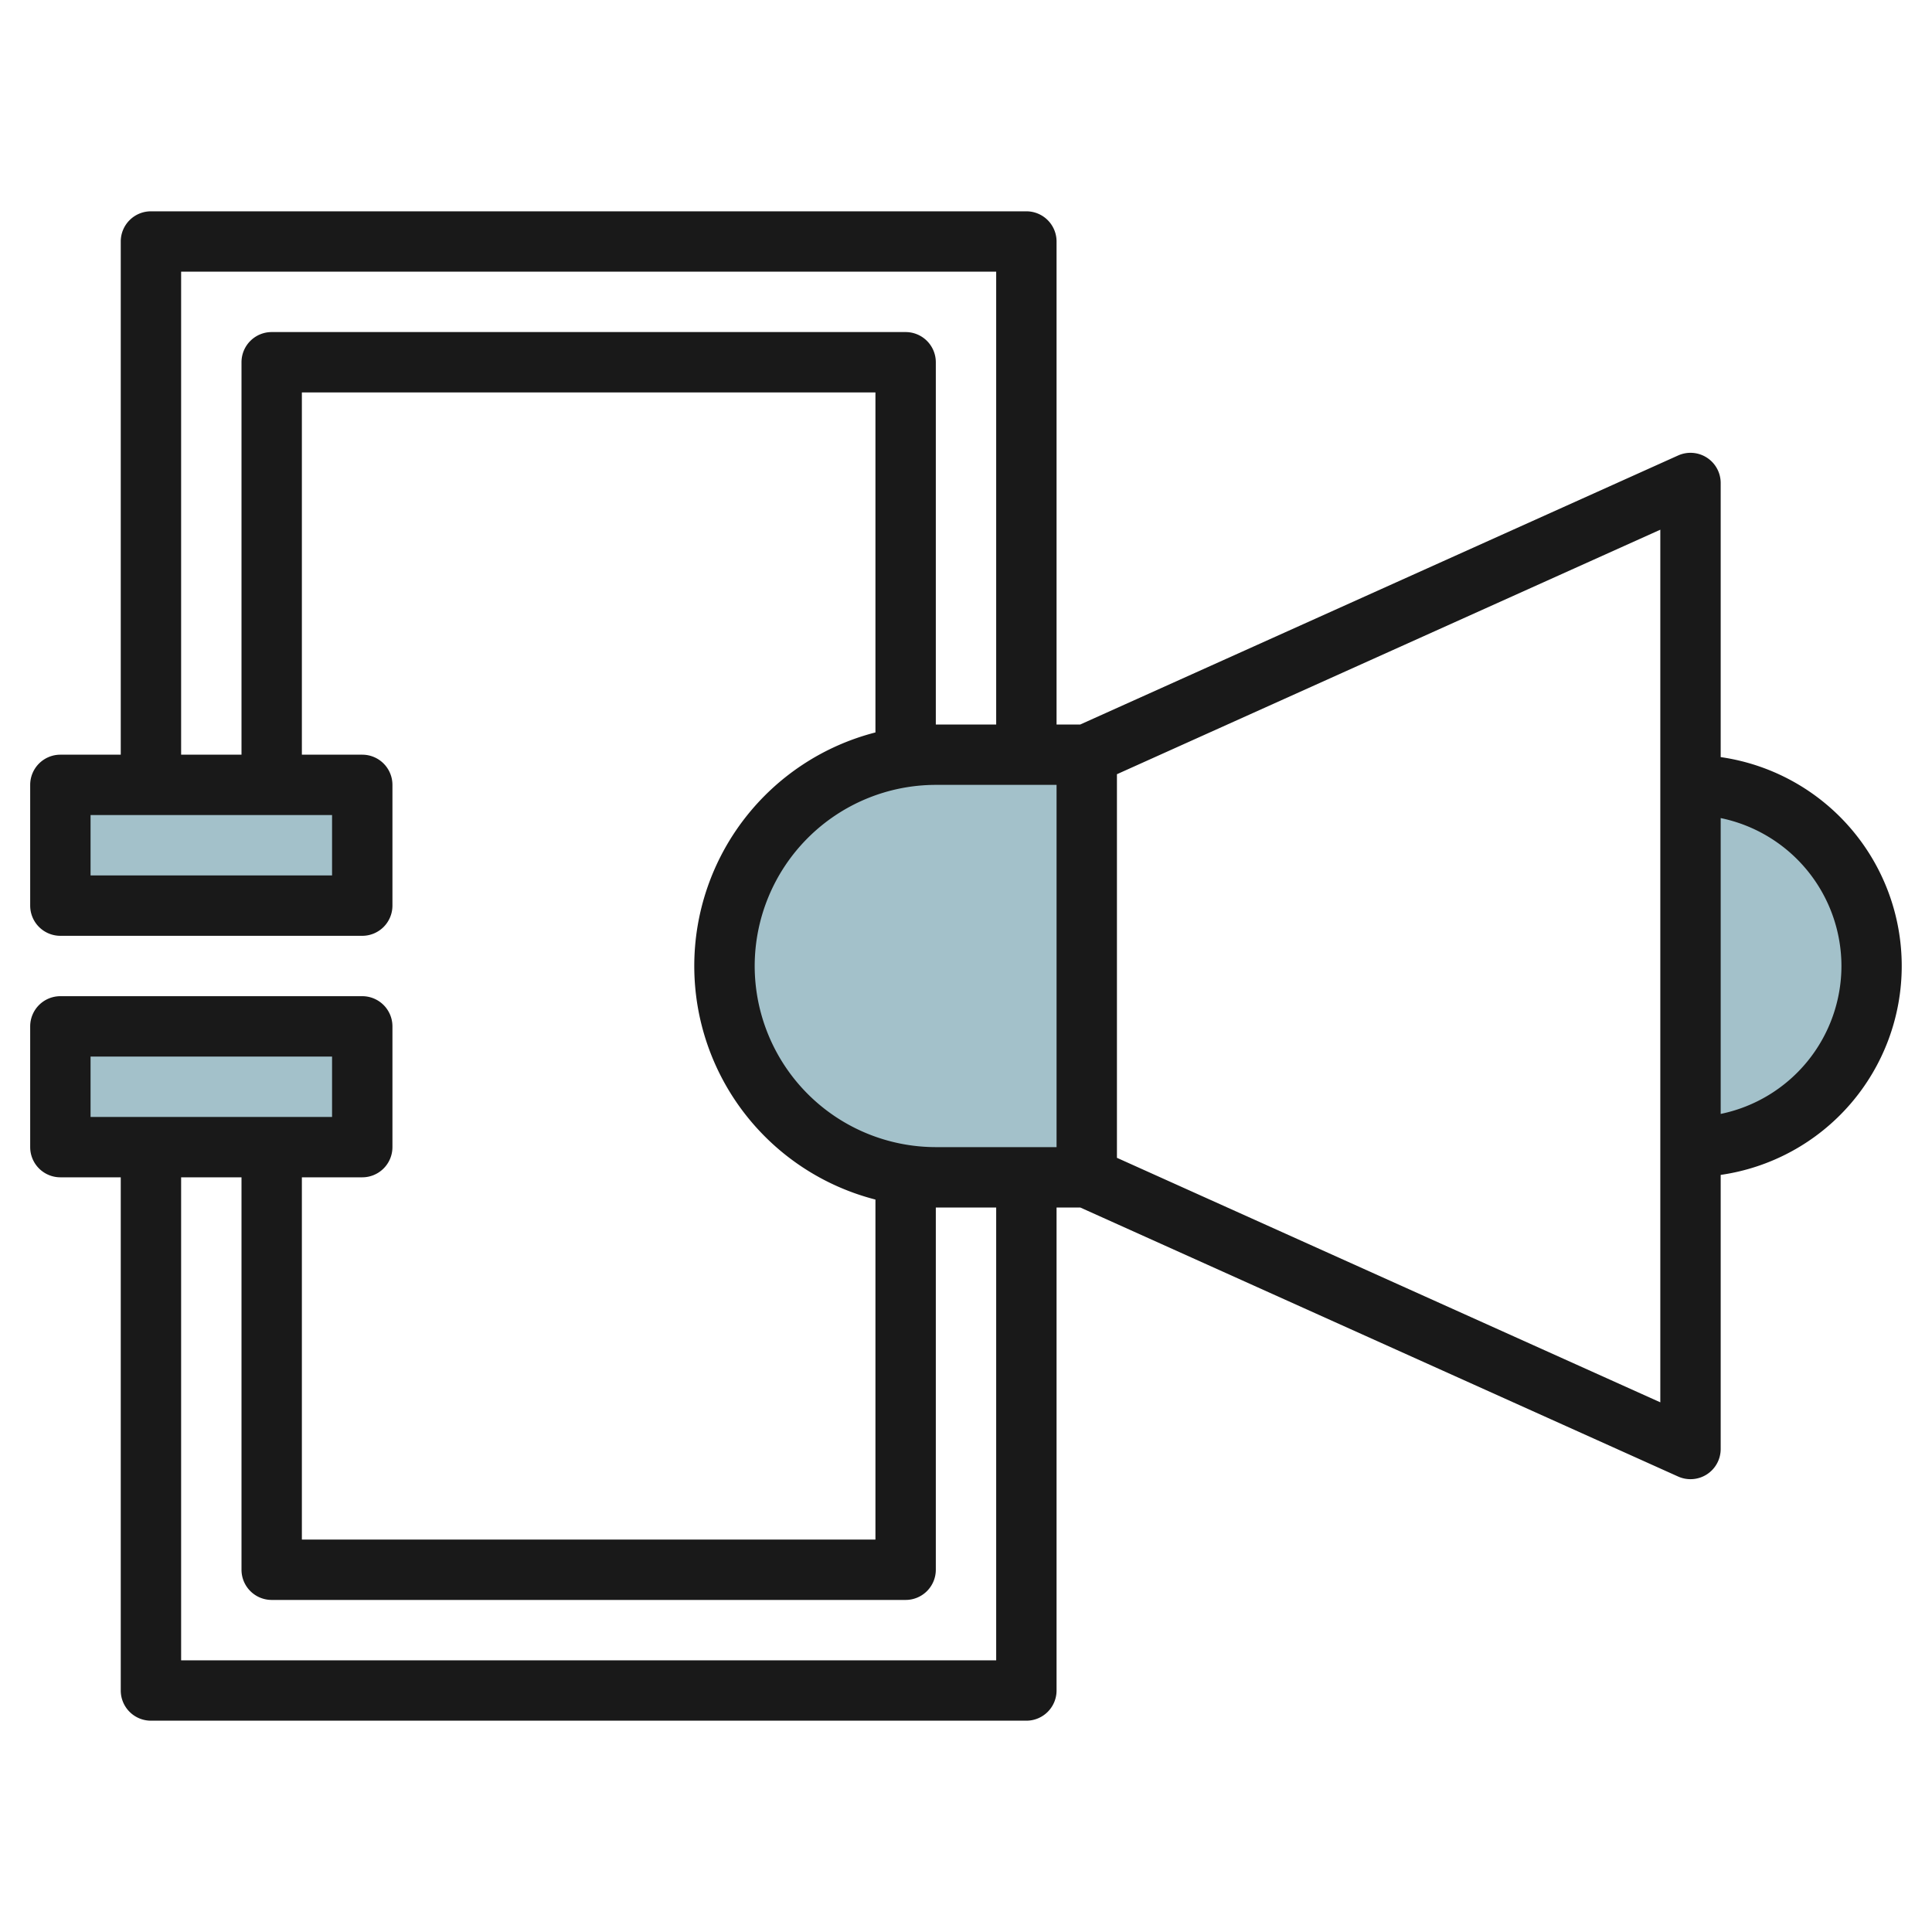 <svg height="512" viewBox="0 0 64 64" width="512" xmlns="http://www.w3.org/2000/svg"><g id="Layer_8" data-name="Layer 8"><g fill="#a3c1ca"><path d="m31 25h5a0 0 0 0 1 0 0v14a0 0 0 0 1 0 0h-5a7 7 0 0 1 -7-7 7 7 0 0 1 7-7z"/><path d="m56 26a6 6 0 0 1 0 12"/><path d="m2 26h10v4h-10z"/><path d="m2 34h10v4h-10z"/></g><path d="m2 39h2v17a1 1 0 0 0 1 1h29a1 1 0 0 0 1-1v-16h.785l19.805 8.912a1 1 0 0 0 1.41-.912v-9.08a6.991 6.991 0 0 0 0-13.84v-9.08a1 1 0 0 0 -1.41-.912l-19.805 8.912h-.785v-16a1 1 0 0 0 -1-1h-29a1 1 0 0 0 -1 1v17h-2a1 1 0 0 0 -1 1v4a1 1 0 0 0 1 1h10a1 1 0 0 0 1-1v-4a1 1 0 0 0 -1-1h-2v-12h19v11.263a7.988 7.988 0 0 0 0 15.474v11.263h-19v-12h2a1 1 0 0 0 1-1v-4a1 1 0 0 0 -1-1h-10a1 1 0 0 0 -1 1v4a1 1 0 0 0 1 1zm59-7a5.009 5.009 0 0 1 -4 4.9v-9.8a5.009 5.009 0 0 1 4 4.9zm-6 14.454-18-8.1v-12.707l18-8.1zm-44-17.454h-8v-2h8zm19-18h-21a1 1 0 0 0 -1 1v13h-2v-16h27v15h-2v-12a1 1 0 0 0 -1-1zm-5 21a6.006 6.006 0 0 1 6-6h4v12h-4a6.006 6.006 0 0 1 -6-6zm-16 21h21a1 1 0 0 0 1-1v-12h2v15h-27v-16h2v13a1 1 0 0 0 1 1zm-6-18h8v2h-8z" fill="#191919"/></g></svg>